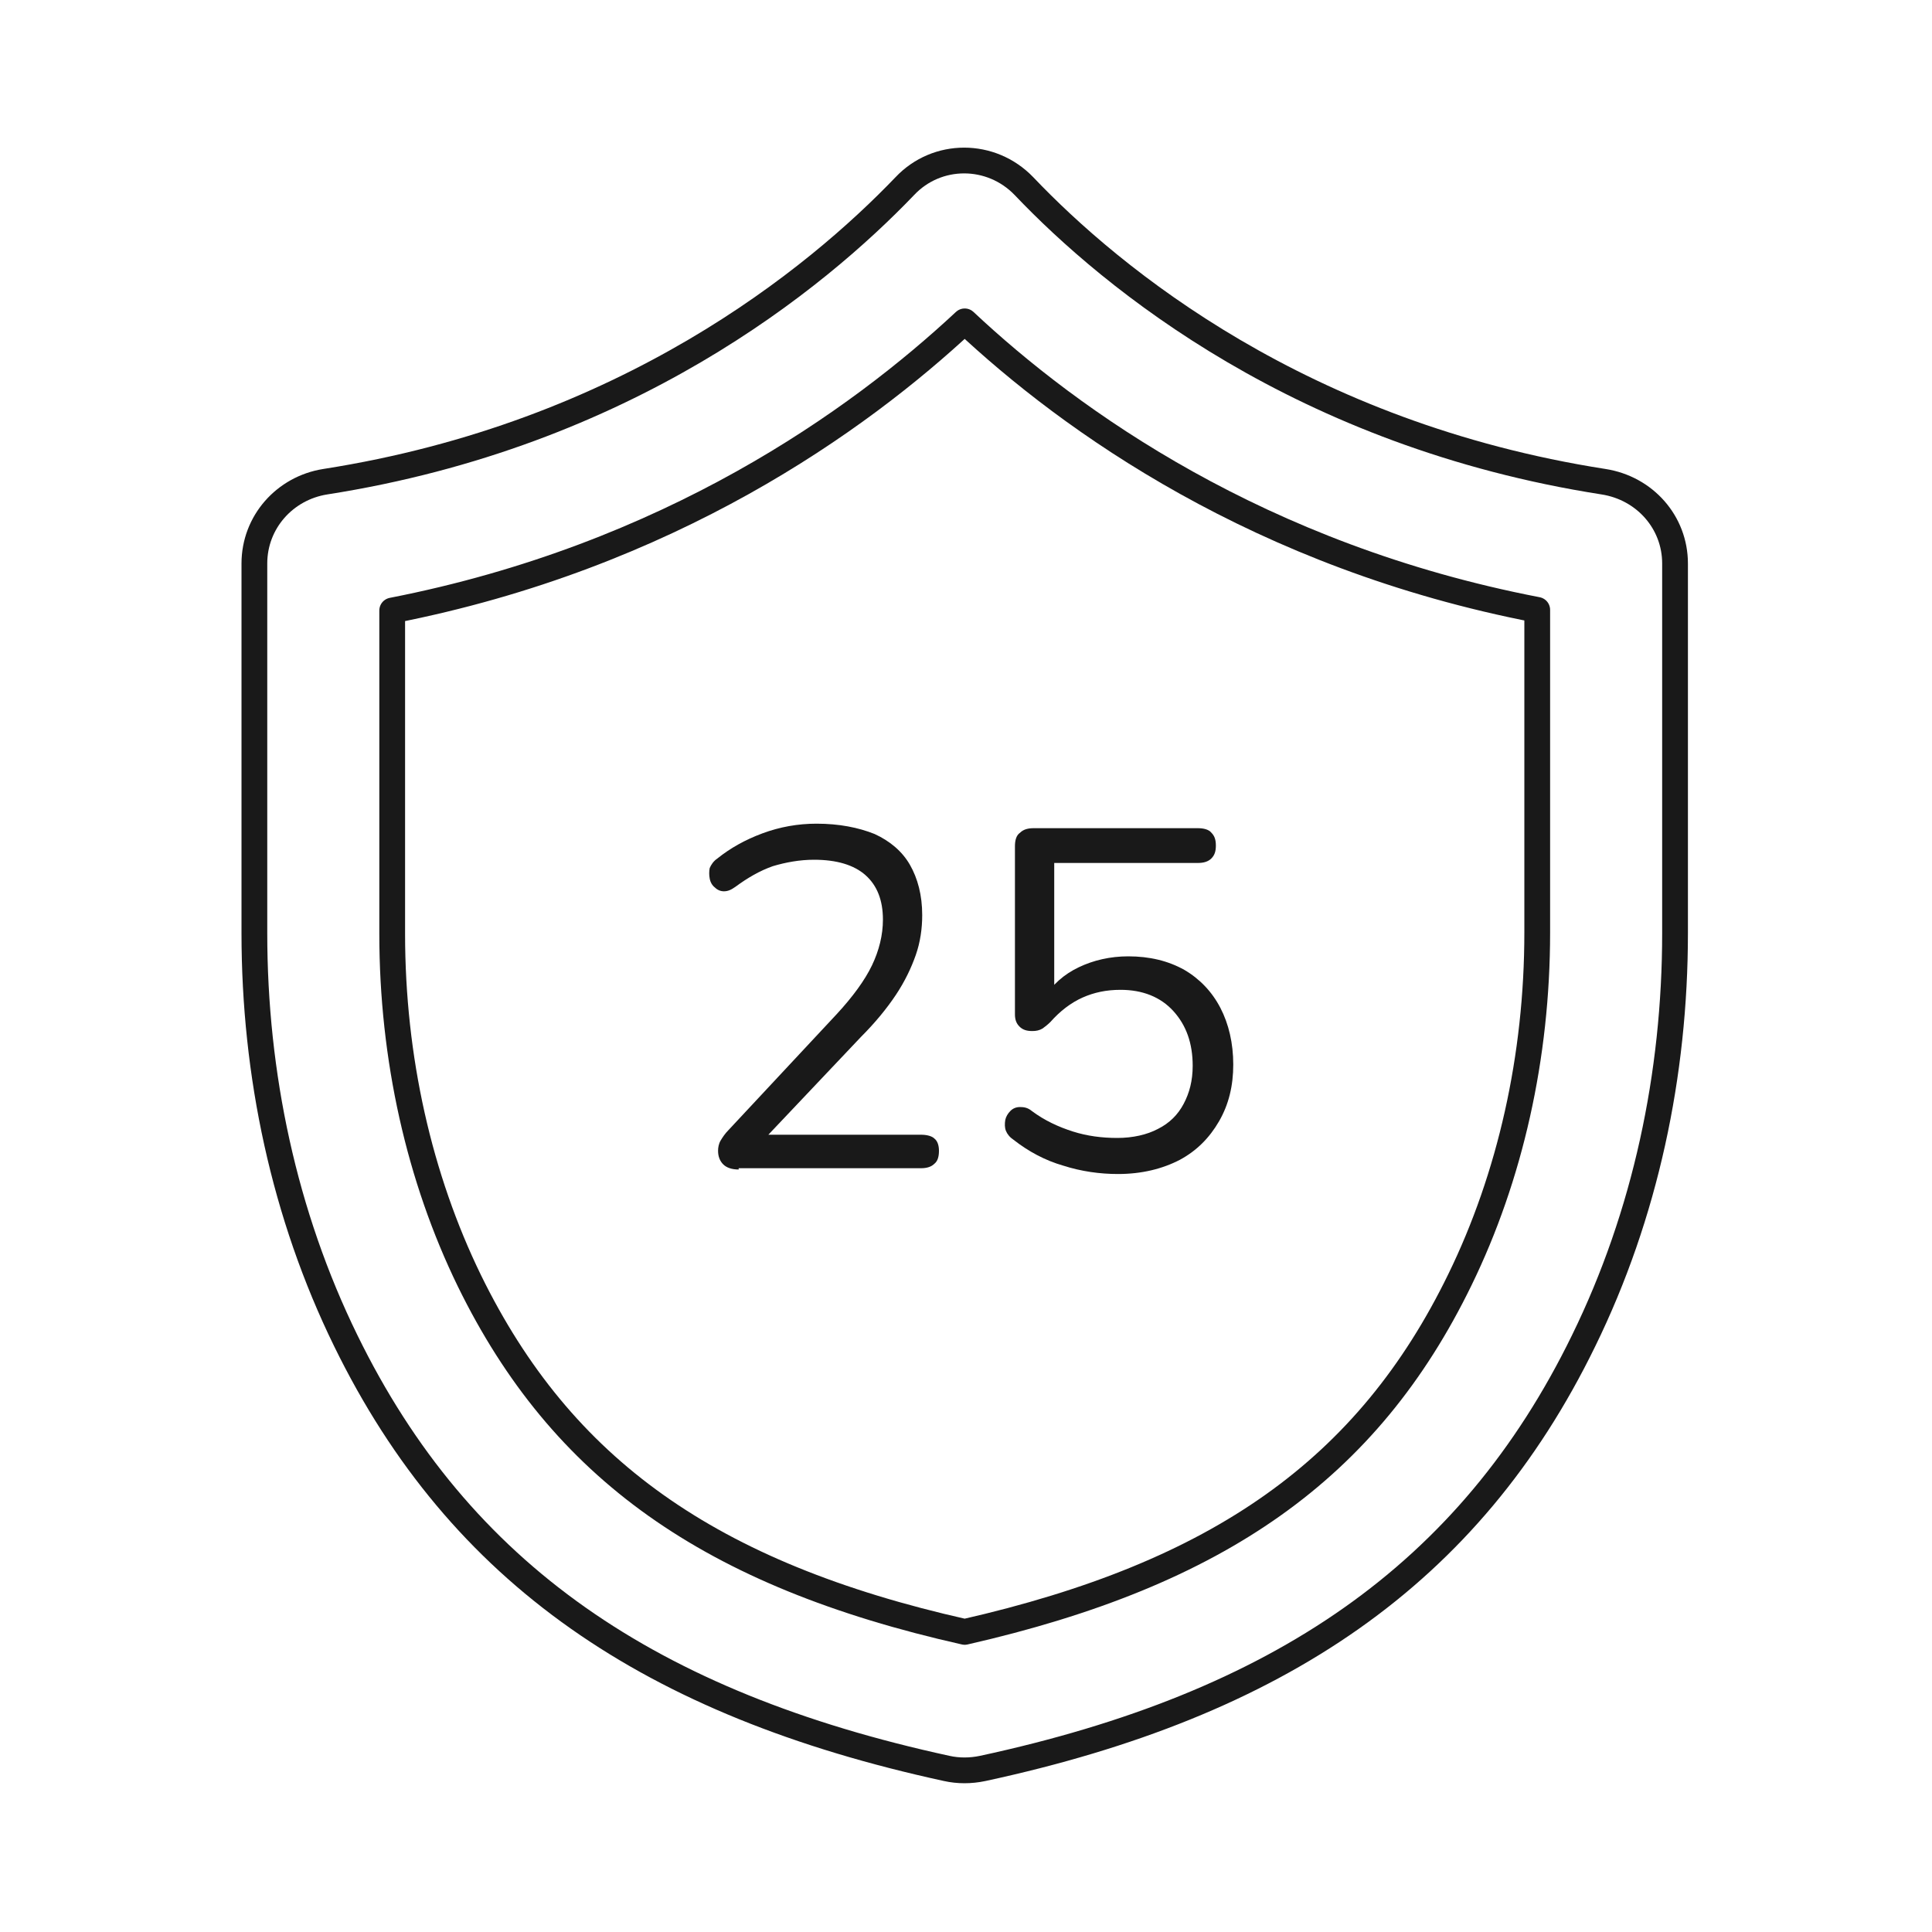 <?xml version="1.0" encoding="UTF-8"?>
<svg xmlns="http://www.w3.org/2000/svg" width="300" height="300" viewBox="0 0 300 300" fill="none">
  <path d="M260.1 87.5V144.9C260.1 166.8 255.5 188.6 245.9 208.2C228.2 244.5 198.5 264.7 152.6 274.6C150.7 275 148.8 275 147 274.6C101 264.6 71.4 244.4 53.7 208.2C44.1 188.6 39.5 166.8 39.5 144.9V87.5C39.5 81.1 44.2 75.8 50.5 74.8C97.2 67.5 126.7 43.3 140.5 28.9C145.5 23.6 153.9 23.6 159 28.9C172.7 43.3 202.2 67.5 249 74.8C255.4 75.8 260.1 81.1 260.1 87.5Z" stroke="#191919" stroke-width="4" stroke-miterlimit="77.576" stroke-linecap="round" stroke-linejoin="round"></path>
  <path d="M149.8 253.4C110.2 244.5 87.2 228.1 72.9 198.9C65.1 182.9 60.9 164.3 60.9 145V94.8C103.9 86.4 133.3 65.3 149.8 49.9C166.2 65.3 195.6 86.4 238.7 94.7V144.8C238.7 164.1 234.5 182.7 226.7 198.7C212.4 228.1 189.3 244.4 149.8 253.4Z" stroke="#191919" stroke-width="4" stroke-miterlimit="77.576" stroke-linecap="round" stroke-linejoin="round"></path>
  <path d="M114.7 181.6C113.6 181.6 112.8 181.3 112.3 180.8C111.8 180.3 111.5 179.6 111.5 178.7C111.5 178.2 111.6 177.6 111.9 177.1C112.2 176.6 112.6 176 113.1 175.5L129.9 157.5C132.4 154.8 134.3 152.2 135.4 149.9C136.5 147.6 137.1 145.2 137.1 142.8C137.1 139.8 136.2 137.5 134.4 135.9C132.6 134.3 129.9 133.5 126.4 133.5C124.2 133.5 122 133.9 120 134.5C118 135.2 116.1 136.3 114.2 137.7C113.5 138.2 113 138.4 112.4 138.4C111.9 138.4 111.4 138.2 111 137.8C110.6 137.5 110.3 137 110.2 136.4C110.1 135.9 110.1 135.3 110.2 134.8C110.4 134.3 110.8 133.7 111.4 133.3C113.4 131.7 115.7 130.4 118.4 129.4C121.1 128.4 123.9 127.9 126.8 127.9C130.3 127.9 133.3 128.5 135.8 129.5C138.2 130.6 140.1 132.2 141.3 134.3C142.5 136.4 143.2 139 143.2 142.1C143.2 144.2 142.9 146.3 142.2 148.3C141.5 150.3 140.5 152.4 139.1 154.5C137.7 156.6 135.9 158.8 133.7 161L117.7 177.9V176.2H143C143.9 176.2 144.7 176.4 145.1 176.8C145.6 177.2 145.8 177.9 145.8 178.7C145.8 179.6 145.6 180.3 145.1 180.7C144.6 181.2 143.9 181.4 143 181.4H114.7V181.6Z" fill="#191919"></path>
  <path d="M173.6 182.3C170.8 182.3 167.9 181.9 165.1 181C162.3 180.2 159.7 178.8 157.4 177C156.8 176.6 156.4 176.1 156.2 175.6C156 175.1 156 174.5 156.1 173.9C156.2 173.4 156.5 172.9 156.9 172.5C157.3 172.1 157.8 171.9 158.4 171.9C159 171.9 159.6 172 160.2 172.5C162.2 174 164.4 175 166.6 175.7C168.8 176.4 171.1 176.7 173.5 176.7C175.9 176.7 178.1 176.2 179.8 175.3C181.6 174.4 182.9 173.1 183.8 171.4C184.7 169.7 185.2 167.8 185.2 165.5C185.2 162 184.2 159.2 182.2 157C180.2 154.8 177.4 153.7 174 153.7C171.8 153.7 169.9 154.1 168.1 154.9C166.3 155.7 164.6 157 163.1 158.7C162.7 159.1 162.3 159.4 161.9 159.7C161.4 160 160.9 160.1 160.3 160.1C159.4 160.1 158.8 159.9 158.3 159.4C157.8 158.9 157.6 158.3 157.6 157.5V131.4C157.6 130.5 157.8 129.7 158.4 129.3C158.9 128.8 159.6 128.6 160.5 128.6H186C186.9 128.6 187.7 128.8 188.1 129.3C188.6 129.8 188.8 130.4 188.8 131.3C188.8 132.2 188.6 132.8 188.1 133.3C187.6 133.8 186.9 134 186 134H163.7V155H162.1C163.4 152.9 165.2 151.3 167.5 150.2C169.8 149.1 172.4 148.5 175.2 148.5C178.5 148.5 181.4 149.2 183.9 150.6C186.3 152 188.2 154 189.5 156.5C190.8 159 191.5 162 191.5 165.3C191.5 168.6 190.8 171.5 189.3 174.1C187.8 176.7 185.8 178.7 183.2 180.1C180.5 181.5 177.3 182.3 173.6 182.3Z" fill="#191919"></path>
</svg>

